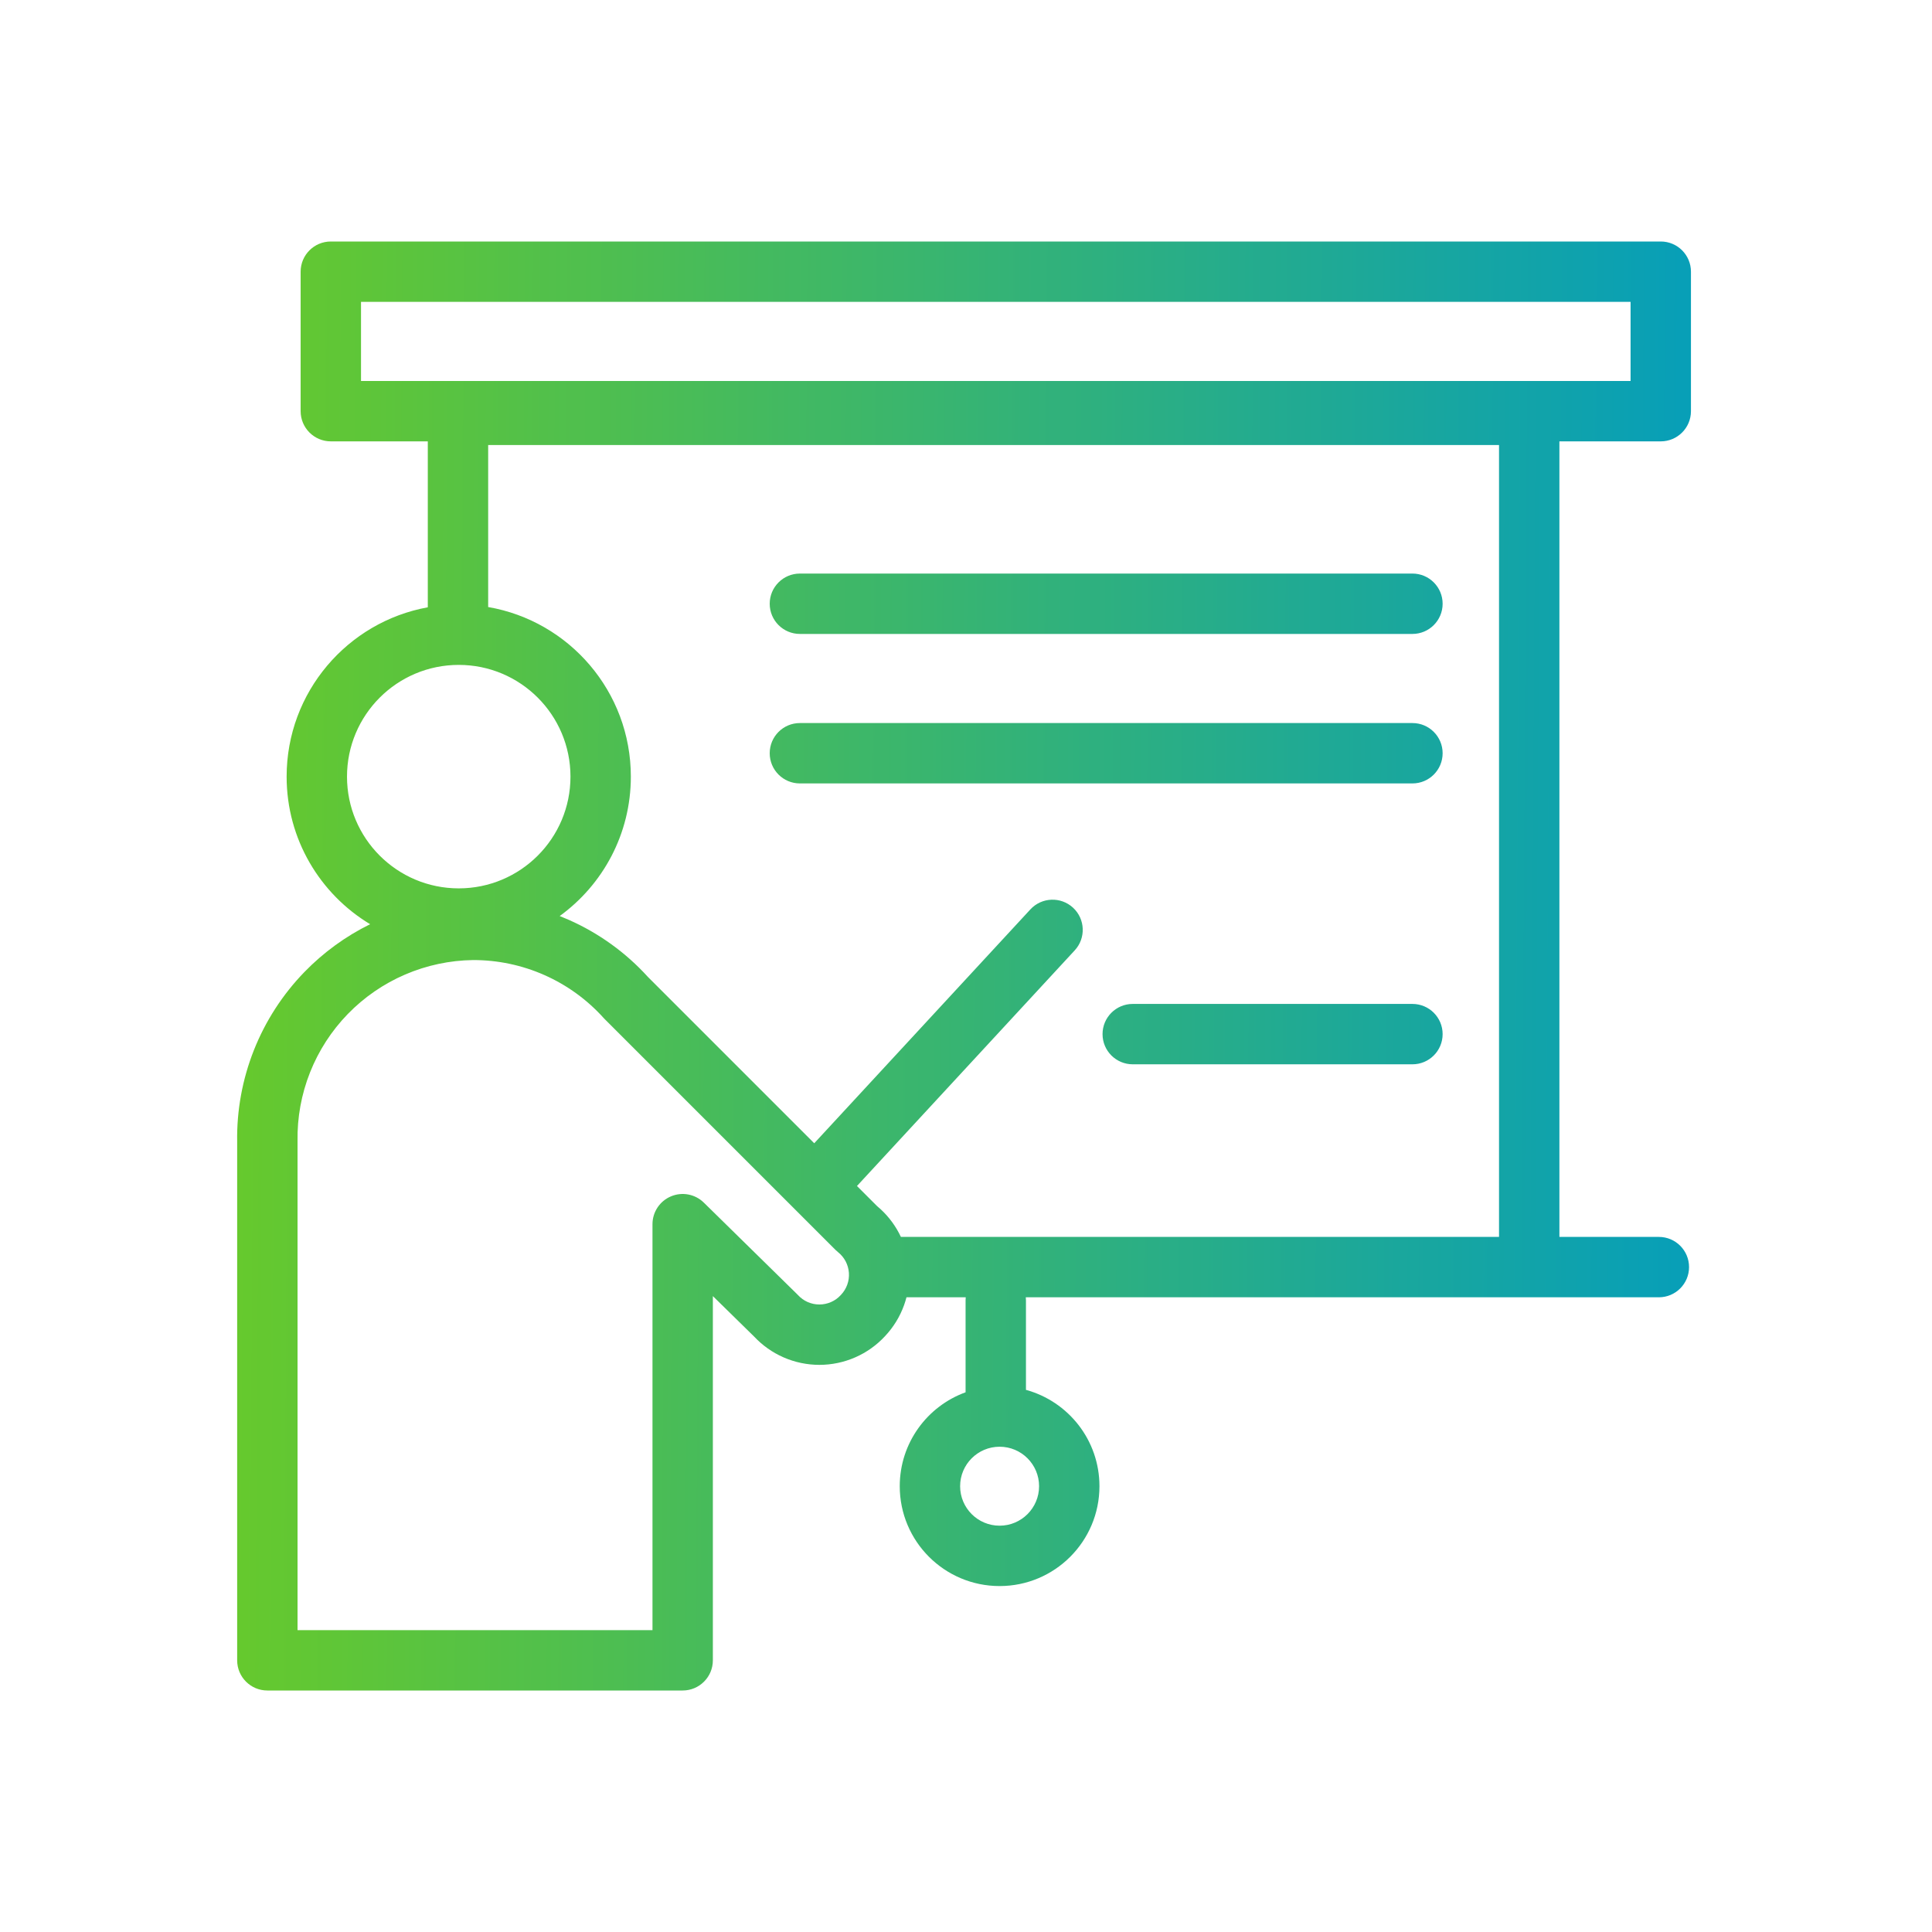 <svg width="120" height="120" viewBox="0 0 120 120" fill="none" xmlns="http://www.w3.org/2000/svg">
<path fill-rule="evenodd" clip-rule="evenodd" d="M22.423 18.75V23.664H101.278V18.75H22.423ZM20.548 15C19.513 15 18.673 15.839 18.673 16.875V25.539C18.673 26.574 19.513 27.414 20.548 27.414H26.571V37.72C21.585 38.626 17.803 42.99 17.803 48.238C17.803 52.129 19.881 55.534 22.989 57.404C21.472 58.151 20.093 59.154 18.912 60.369C17.554 61.768 16.486 63.42 15.768 65.232C15.053 67.04 14.7 68.97 14.731 70.913V103.125C14.731 104.161 15.57 105 16.606 105H42.402C43.438 105 44.277 104.161 44.277 103.125V80.503L46.846 83.023C47.359 83.569 47.977 84.006 48.664 84.307C49.367 84.615 50.126 84.774 50.893 84.774C51.66 84.774 52.419 84.615 53.122 84.307C53.821 84.001 54.449 83.554 54.967 82.995C55.492 82.438 55.897 81.779 56.155 81.059C56.212 80.9 56.261 80.739 56.303 80.577H59.983C59.977 80.64 59.974 80.704 59.974 80.769V86.478C57.589 87.342 55.885 89.628 55.885 92.311C55.885 95.736 58.661 98.513 62.087 98.513C65.512 98.513 68.289 95.736 68.289 92.311C68.289 89.452 66.355 87.045 63.724 86.327V80.769C63.724 80.704 63.72 80.64 63.714 80.577H103.035C104.071 80.577 104.91 79.737 104.91 78.702C104.91 77.666 104.071 76.827 103.035 76.827H96.857V27.414H103.153C104.189 27.414 105.028 26.574 105.028 25.539V16.875C105.028 15.839 104.189 15 103.153 15H20.548ZM55.956 76.827H93.107V27.641H30.321V37.704C35.354 38.571 39.183 42.958 39.183 48.238C39.183 51.8 37.442 54.954 34.764 56.897C34.957 56.973 35.148 57.053 35.337 57.137C37.203 57.964 38.875 59.171 40.246 60.682L50.574 71.01L63.999 56.484C64.702 55.723 65.888 55.677 66.649 56.379C67.409 57.082 67.456 58.269 66.753 59.029L53.228 73.664L54.477 74.913C55.038 75.379 55.503 75.952 55.843 76.599C55.882 76.674 55.92 76.75 55.956 76.827ZM49.683 35.625C48.647 35.625 47.808 36.465 47.808 37.5C47.808 38.535 48.647 39.375 49.683 39.375H87.729C88.765 39.375 89.604 38.535 89.604 37.5C89.604 36.465 88.765 35.625 87.729 35.625H49.683ZM47.808 46.785C47.808 45.749 48.647 44.91 49.683 44.91H87.729C88.765 44.91 89.604 45.749 89.604 46.785C89.604 47.821 88.765 48.66 87.729 48.66H49.683C48.647 48.66 47.808 47.821 47.808 46.785ZM70.356 62.356C69.32 62.356 68.481 63.195 68.481 64.231C68.481 65.266 69.32 66.106 70.356 66.106H87.729C88.765 66.106 89.604 65.266 89.604 64.231C89.604 63.195 88.765 62.356 87.729 62.356H70.356ZM62.087 94.763C63.441 94.763 64.539 93.665 64.539 92.311C64.539 90.957 63.441 89.859 62.087 89.859C60.733 89.859 59.635 90.957 59.635 92.311C59.635 93.665 60.733 94.763 62.087 94.763ZM21.553 48.238C21.553 44.405 24.66 41.298 28.493 41.298C32.326 41.298 35.433 44.405 35.433 48.238C35.433 52.071 32.326 55.178 28.493 55.178C24.66 55.178 21.553 52.071 21.553 48.238ZM25.163 60.53C26.497 59.956 27.931 59.651 29.383 59.631C30.911 59.628 32.422 59.946 33.818 60.565C35.217 61.185 36.47 62.093 37.494 63.23C37.516 63.254 37.538 63.278 37.561 63.3L51.893 77.632C51.943 77.682 51.996 77.729 52.051 77.773C52.247 77.929 52.408 78.123 52.524 78.344C52.64 78.566 52.709 78.809 52.727 79.058C52.744 79.307 52.71 79.557 52.625 79.792C52.541 80.028 52.408 80.243 52.236 80.424L52.218 80.443C52.05 80.626 51.845 80.773 51.617 80.873C51.389 80.973 51.142 81.024 50.893 81.024C50.644 81.024 50.398 80.973 50.169 80.873C49.941 80.773 49.736 80.626 49.568 80.443C49.547 80.42 49.525 80.398 49.502 80.376L43.716 74.697C43.177 74.168 42.373 74.014 41.677 74.307C40.98 74.599 40.527 75.281 40.527 76.036V101.25H18.481L18.481 70.898L18.481 70.867C18.456 69.412 18.719 67.966 19.255 66.613C19.791 65.26 20.588 64.026 21.602 62.982C22.616 61.938 23.826 61.105 25.163 60.53Z" fill="url(#paint0_linear_15_152)"/>
<defs>
<linearGradient id="paint0_linear_15_152" x1="14.729" y1="56.157" x2="104.23" y2="56.724" gradientUnits="userSpaceOnUse">
<stop stop-color="#66C92D"/>
<stop offset="1" stop-color="#089FB7"/>
</linearGradient>
</defs>
</svg>
